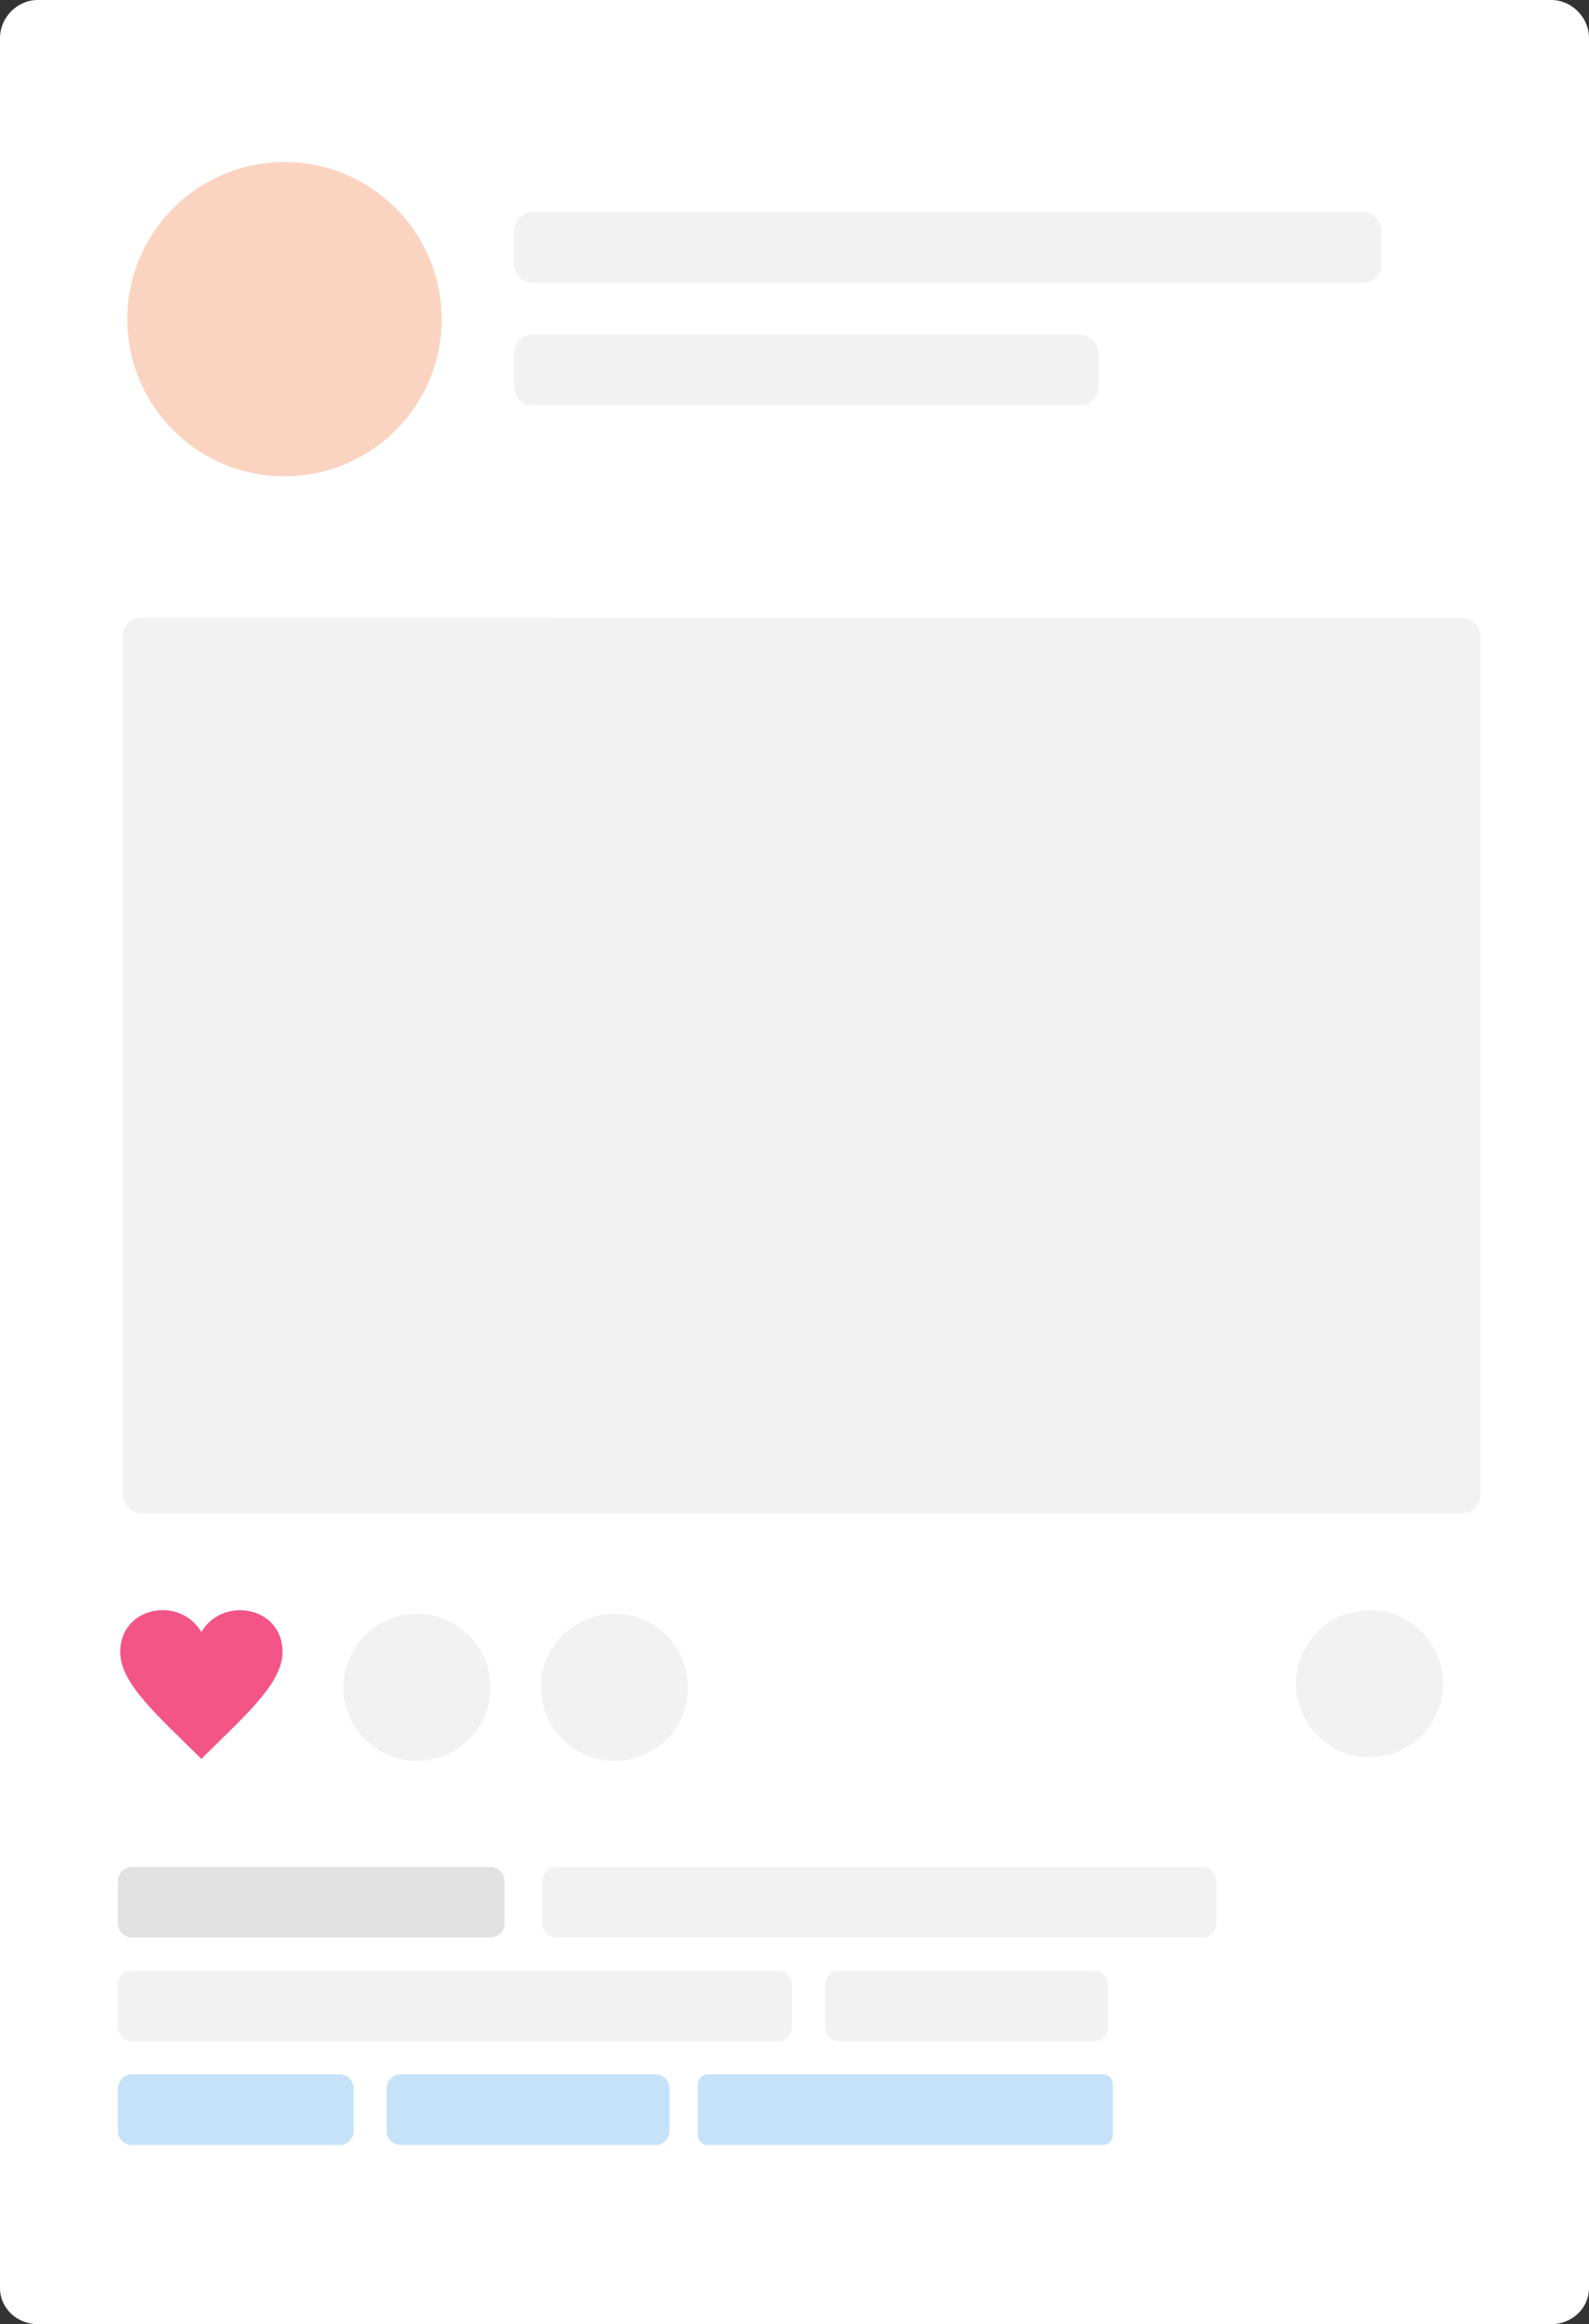 <?xml version="1.0" encoding="utf-8"?>
<!-- Generator: Adobe Illustrator 16.0.0, SVG Export Plug-In . SVG Version: 6.00 Build 0)  -->
<!DOCTYPE svg PUBLIC "-//W3C//DTD SVG 1.1//EN" "http://www.w3.org/Graphics/SVG/1.1/DTD/svg11.dtd">
<svg version="1.1" id="Layer_1" xmlns="http://www.w3.org/2000/svg" xmlns:xlink="http://www.w3.org/1999/xlink" x="0px" y="0px"
	 width="337px" height="493px" viewBox="0 0 337 493" enable-background="new 0 0 337 493" xml:space="preserve">
<rect x="0" y="0" width="337" height="493" fill="#333333" stroke="none"/>
<g>
	<path fill="#FFFFFF" d="M337,485.362c0,4.218-3.582,7.638-8,7.638H8c-4.418,0-8-3.42-8-7.638V8.011C0,3.793,3.582,0,8,0h321
		c4.418,0,8,3.793,8,8.011V485.362z"/>
</g>
<circle fill="#FAD4C1" cx="60.334" cy="67.706" r="33.333"/>
<path fill="#F2F2F2" d="M119,220.223c0,1.534-1.243,2.777-2.777,2.777H29.777c-1.534,0-2.777-1.244-2.777-2.777v-86.445
	c0-1.534,1.243-2.777,2.777-2.777h86.445c1.534,0,2.777,1.244,2.777,2.777V220.223z"/>
<path display="none" fill="#F2F2F2" d="M217,220.223c0,1.534-1.243,2.777-2.777,2.777h-86.445c-1.534,0-2.777-1.244-2.777-2.777
	v-86.445c0-1.534,1.243-2.777,2.777-2.777h86.445c1.534,0,2.777,1.244,2.777,2.777V220.223z"/>
<path display="none" fill="#F2F2F2" d="M314,220.223c0,1.534-1.243,2.777-2.777,2.777h-86.445c-1.534,0-2.777-1.244-2.777-2.777
	v-86.445c0-1.534,1.243-2.777,2.777-2.777h86.445c1.534,0,2.777,1.244,2.777,2.777V220.223z"/>
<path display="none" fill="#F2F2F2" d="M119,318.223c0,1.534-1.243,2.777-2.777,2.777H29.777c-1.534,0-2.777-1.243-2.777-2.777
	v-86.445c0-1.534,1.243-2.777,2.777-2.777h86.445c1.534,0,2.777,1.244,2.777,2.777V318.223z"/>
<path display="none" fill="#F2F2F2" d="M217,318.223c0,1.534-1.243,2.777-2.777,2.777h-86.445c-1.534,0-2.777-1.243-2.777-2.777
	v-86.445c0-1.534,1.243-2.777,2.777-2.777h86.445c1.534,0,2.777,1.244,2.777,2.777V318.223z"/>
<path display="none" fill="#F2F2F2" d="M314,318.223c0,1.534-1.243,2.777-2.777,2.777h-86.445c-1.534,0-2.777-1.243-2.777-2.777
	v-86.445c0-1.534,1.243-2.777,2.777-2.777h86.445c1.534,0,2.777,1.244,2.777,2.777V318.223z"/>
<path display="none" fill="#F2F2F2" d="M119,415.223c0,1.534-1.243,2.777-2.777,2.777H29.777c-1.534,0-2.777-1.243-2.777-2.777
	v-86.445c0-1.534,1.243-2.777,2.777-2.777h86.445c1.534,0,2.777,1.243,2.777,2.777V415.223z"/>
<path display="none" fill="#F2F2F2" d="M217,415.223c0,1.534-1.243,2.777-2.777,2.777h-86.445c-1.534,0-2.777-1.243-2.777-2.777
	v-86.445c0-1.534,1.243-2.777,2.777-2.777h86.445c1.534,0,2.777,1.243,2.777,2.777V415.223z"/>
<path display="none" fill="#F2F2F2" d="M314,415.223c0,1.534-1.243,2.777-2.777,2.777h-86.445c-1.534,0-2.777-1.243-2.777-2.777
	v-86.445c0-1.534,1.243-2.777,2.777-2.777h86.445c1.534,0,2.777,1.243,2.777,2.777V415.223z"/>
<path fill="#F2F2F2" d="M293,56c0,2.209-1.791,4-4,4H113c-2.209,0-4-1.791-4-4v-7c0-2.209,1.791-4,4-4h176c2.209,0,4,1.791,4,4V56z"
	/>
<path fill="#F2F2F2" d="M233,82c0,2.209-1.791,4-4,4H113c-2.209,0-4-1.791-4-4v-7c0-2.209,1.791-4,4-4h116c2.209,0,4,1.791,4,4V82z"
	/>
<path fill="#F2F2F2" d="M314,317c0,2.209-1.791,4-4,4H30c-2.209,0-4-1.791-4-4V135c0-2.209,1.791-4,4-4h280c2.209,0,4,1.791,4,4V317
	z"/>
<path fill="#F25586" d="M42.708,346.195c-4.518-7.748-17.21-5.483-17.21,4.222c0,6.685,7.988,13.52,17.21,22.67
	c9.219-9.15,17.205-15.985,17.205-22.67C59.913,340.676,47.188,338.507,42.708,346.195z"/>
<circle fill="#F2F2F2" cx="88.409" cy="357.916" r="15.603"/>
<circle fill="#F2F2F2" cx="130.334" cy="357.916" r="15.603"/>
<circle fill="#F2F2F2" cx="290.463" cy="357.14" r="15.603"/>
<path fill="#E2E2E2" d="M107,408c0,1.656-1.344,3-3,3H28c-1.656,0-3-1.344-3-3v-9c0-1.656,1.344-3,3-3h76c1.656,0,3,1.344,3,3V408z"
	/>
<path fill="#F2F2F2" d="M168,430c0,1.656-1.344,3-3,3H28c-1.656,0-3-1.344-3-3v-9c0-1.656,1.344-3,3-3h137c1.656,0,3,1.344,3,3V430z
	"/>
<path fill="#F2F2F2" d="M235,430c0,1.656-1.344,3-3,3h-54c-1.656,0-3-1.344-3-3v-9c0-1.656,1.344-3,3-3h54c1.656,0,3,1.344,3,3V430z
	"/>
<path fill="#F2F2F2" d="M258,408c0,1.656-1.344,3-3,3H118c-1.656,0-3-1.344-3-3v-9c0-1.656,1.344-3,3-3h137c1.656,0,3,1.344,3,3V408
	z"/>
<path fill="#C5E2F9" d="M236,452.88c0,1.171-0.949,2.12-2.12,2.12h-83.76c-1.171,0-2.12-0.949-2.12-2.12v-10.76
	c0-1.171,0.949-2.12,2.12-2.12h83.76c1.171,0,2.12,0.949,2.12,2.12V452.88z"/>
<path fill="#C5E2F9" d="M75,452c0,1.656-1.343,3-3,3H28c-1.657,0-3-1.344-3-3v-9c0-1.656,1.343-3,3-3h44c1.657,0,3,1.344,3,3V452z"
	/>
<path fill="#C5E2F9" d="M142,452c0,1.656-1.344,3-3,3H85c-1.656,0-3-1.344-3-3v-9c0-1.656,1.344-3,3-3h54c1.656,0,3,1.344,3,3V452z"
	/>
</svg>
